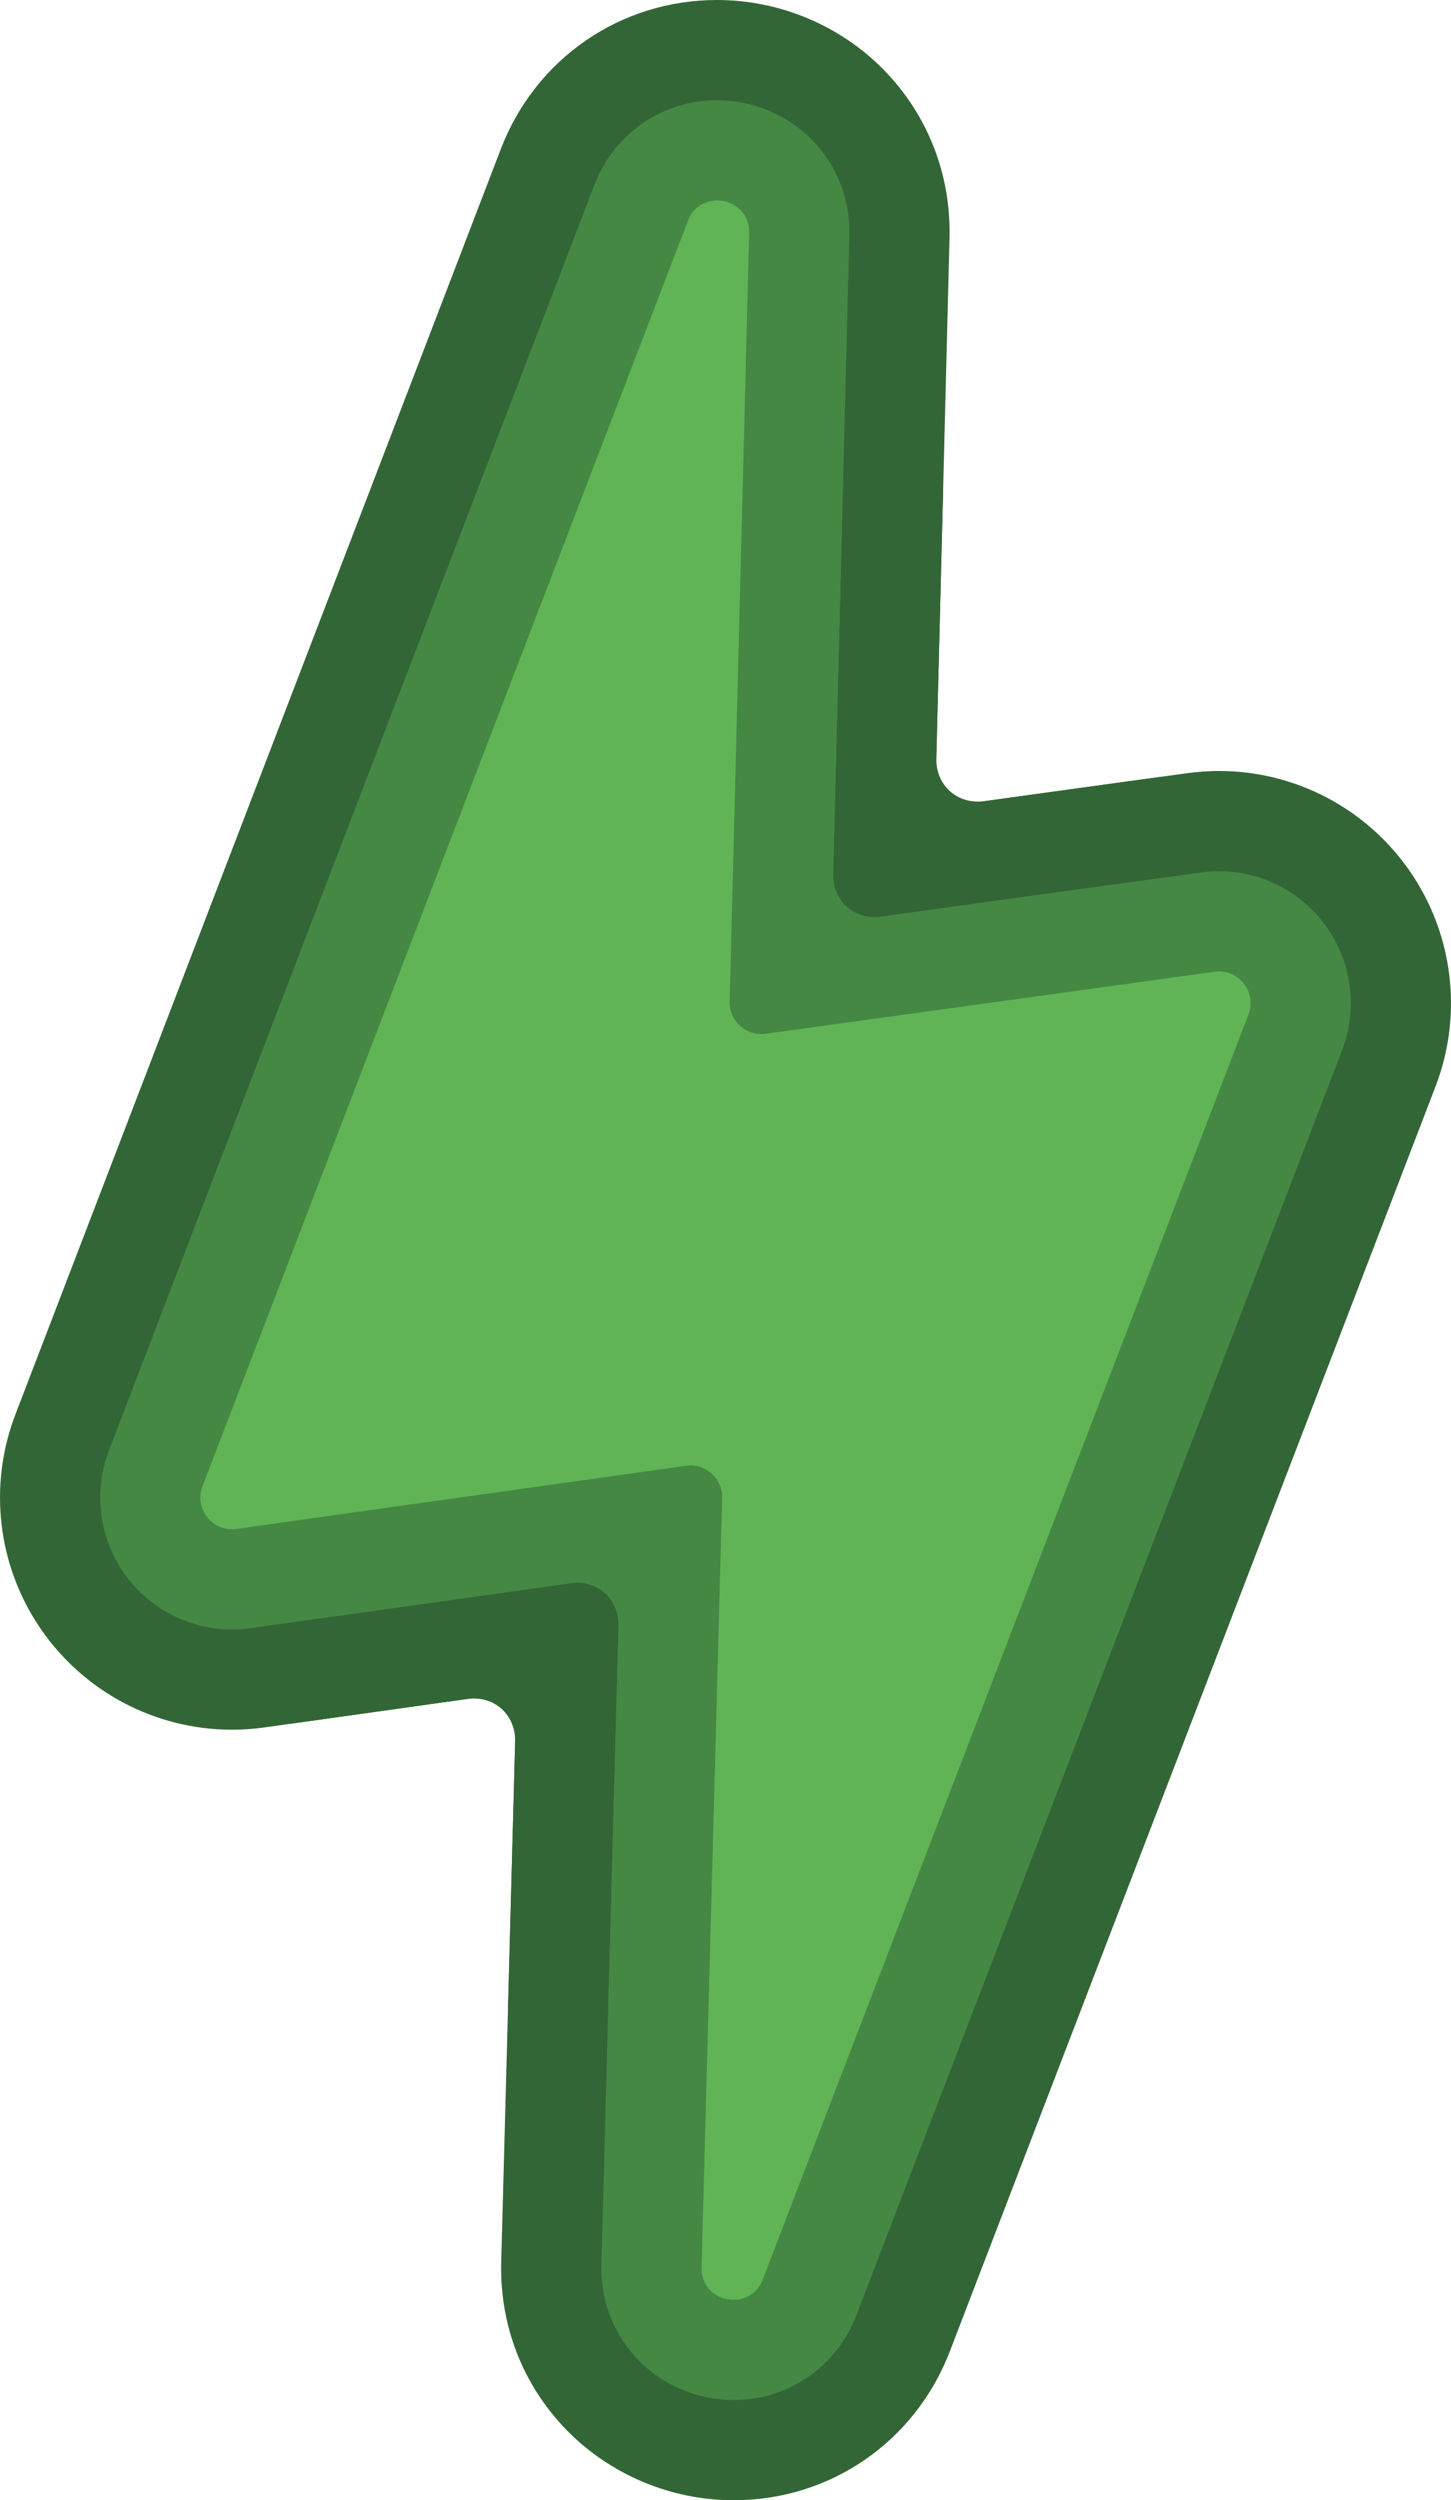 <?xml version="1.0" encoding="UTF-8"?><svg id="Réteg_1" xmlns="http://www.w3.org/2000/svg" viewBox="0 0 347.527 598.643"><defs><style>.cls-1{fill:#60b455;}.cls-2{fill:#336636;}.cls-3{fill:#484;}</style></defs><path class="cls-2" d="M111.818,406.796c6.536-.918,11.739,3.729,11.562,10.327l-1.712,63.846,21.14,9.388,135.147-304.335c-1.837.243-3.712.495-5.506.743l-36.609,5.053c-6.538.902-11.75-3.757-11.583-10.355l1.619-63.767-21.135-9.385L69.566,412.71c1.881-.253,3.803-.516,5.636-.773l36.615-5.141Z"/><path class="cls-2" d="M175.71,598.643c-15.022,0-29.614-6.14-40.036-16.846-10.487-10.772-16.038-25.065-15.63-40.245l3.658-136.425-60.382,8.479c-2.567.36-5.18.543-7.765.543-18.287,0-35.4-9.014-45.778-24.11-10.369-15.085-12.643-34.297-6.083-51.394L119.95,35.683C128.268,14.006,148.601,0,171.749,0c15.006,0,29.588,6.129,40.007,16.816,10.484,10.754,16.046,25.027,15.662,40.192l-3.465,136.45,60.383-8.335c2.525-.348,5.095-.525,7.637-.525,18.29,0,35.405,9.016,45.782,24.117,10.369,15.088,12.64,34.304,6.075,51.401l-116.328,302.861c-8.321,21.666-28.651,35.666-51.792,35.666Z"/><path class="cls-3" d="M148.132,389.413l-2.539,94.672,120.909-272.273-55.371,7.643c-6.538.903-11.75-3.757-11.583-10.355l2.4-94.498-120.911,272.279,55.534-7.797c6.536-.918,11.739,3.73,11.562,10.327Z"/><path class="cls-3" d="M175.71,574.644c-8.583,0-16.908-3.494-22.839-9.588-5.93-6.091-9.068-14.209-8.835-22.858l4.418-164.78-88.471,12.421c-1.465.206-2.955.31-4.429.31-10.381,0-20.101-5.123-26-13.704-5.89-8.569-7.182-19.485-3.455-29.201L142.357,44.281c4.728-12.32,16.265-20.28,29.392-20.28,8.574,0,16.893,3.488,22.822,9.569,5.929,6.081,9.073,14.188,8.854,22.829l-4.182,164.698,88.375-12.199c1.442-.199,2.907-.299,4.355-.299,10.383,0,20.104,5.125,26.003,13.709,5.891,8.572,7.18,19.49,3.449,29.206l-116.328,302.858c-4.729,12.314-16.265,20.272-29.388,20.272Z"/><path class="cls-1" d="M164.763,52.88L48.506,355.839c-2.071,5.398,2.414,11.036,8.139,10.232l107.679-15.118c4.647-.652,8.766,3.027,8.64,7.717l-4.938,184.171c-.229,8.525,11.61,10.885,14.668,2.924l116.326-302.857c2.071-5.391-2.4-11.026-8.121-10.237l-107.517,14.841c-4.637.64-8.741-3.03-8.623-7.709l4.672-184.014c.216-8.521-11.615-10.869-14.669-2.911Z"/></svg>